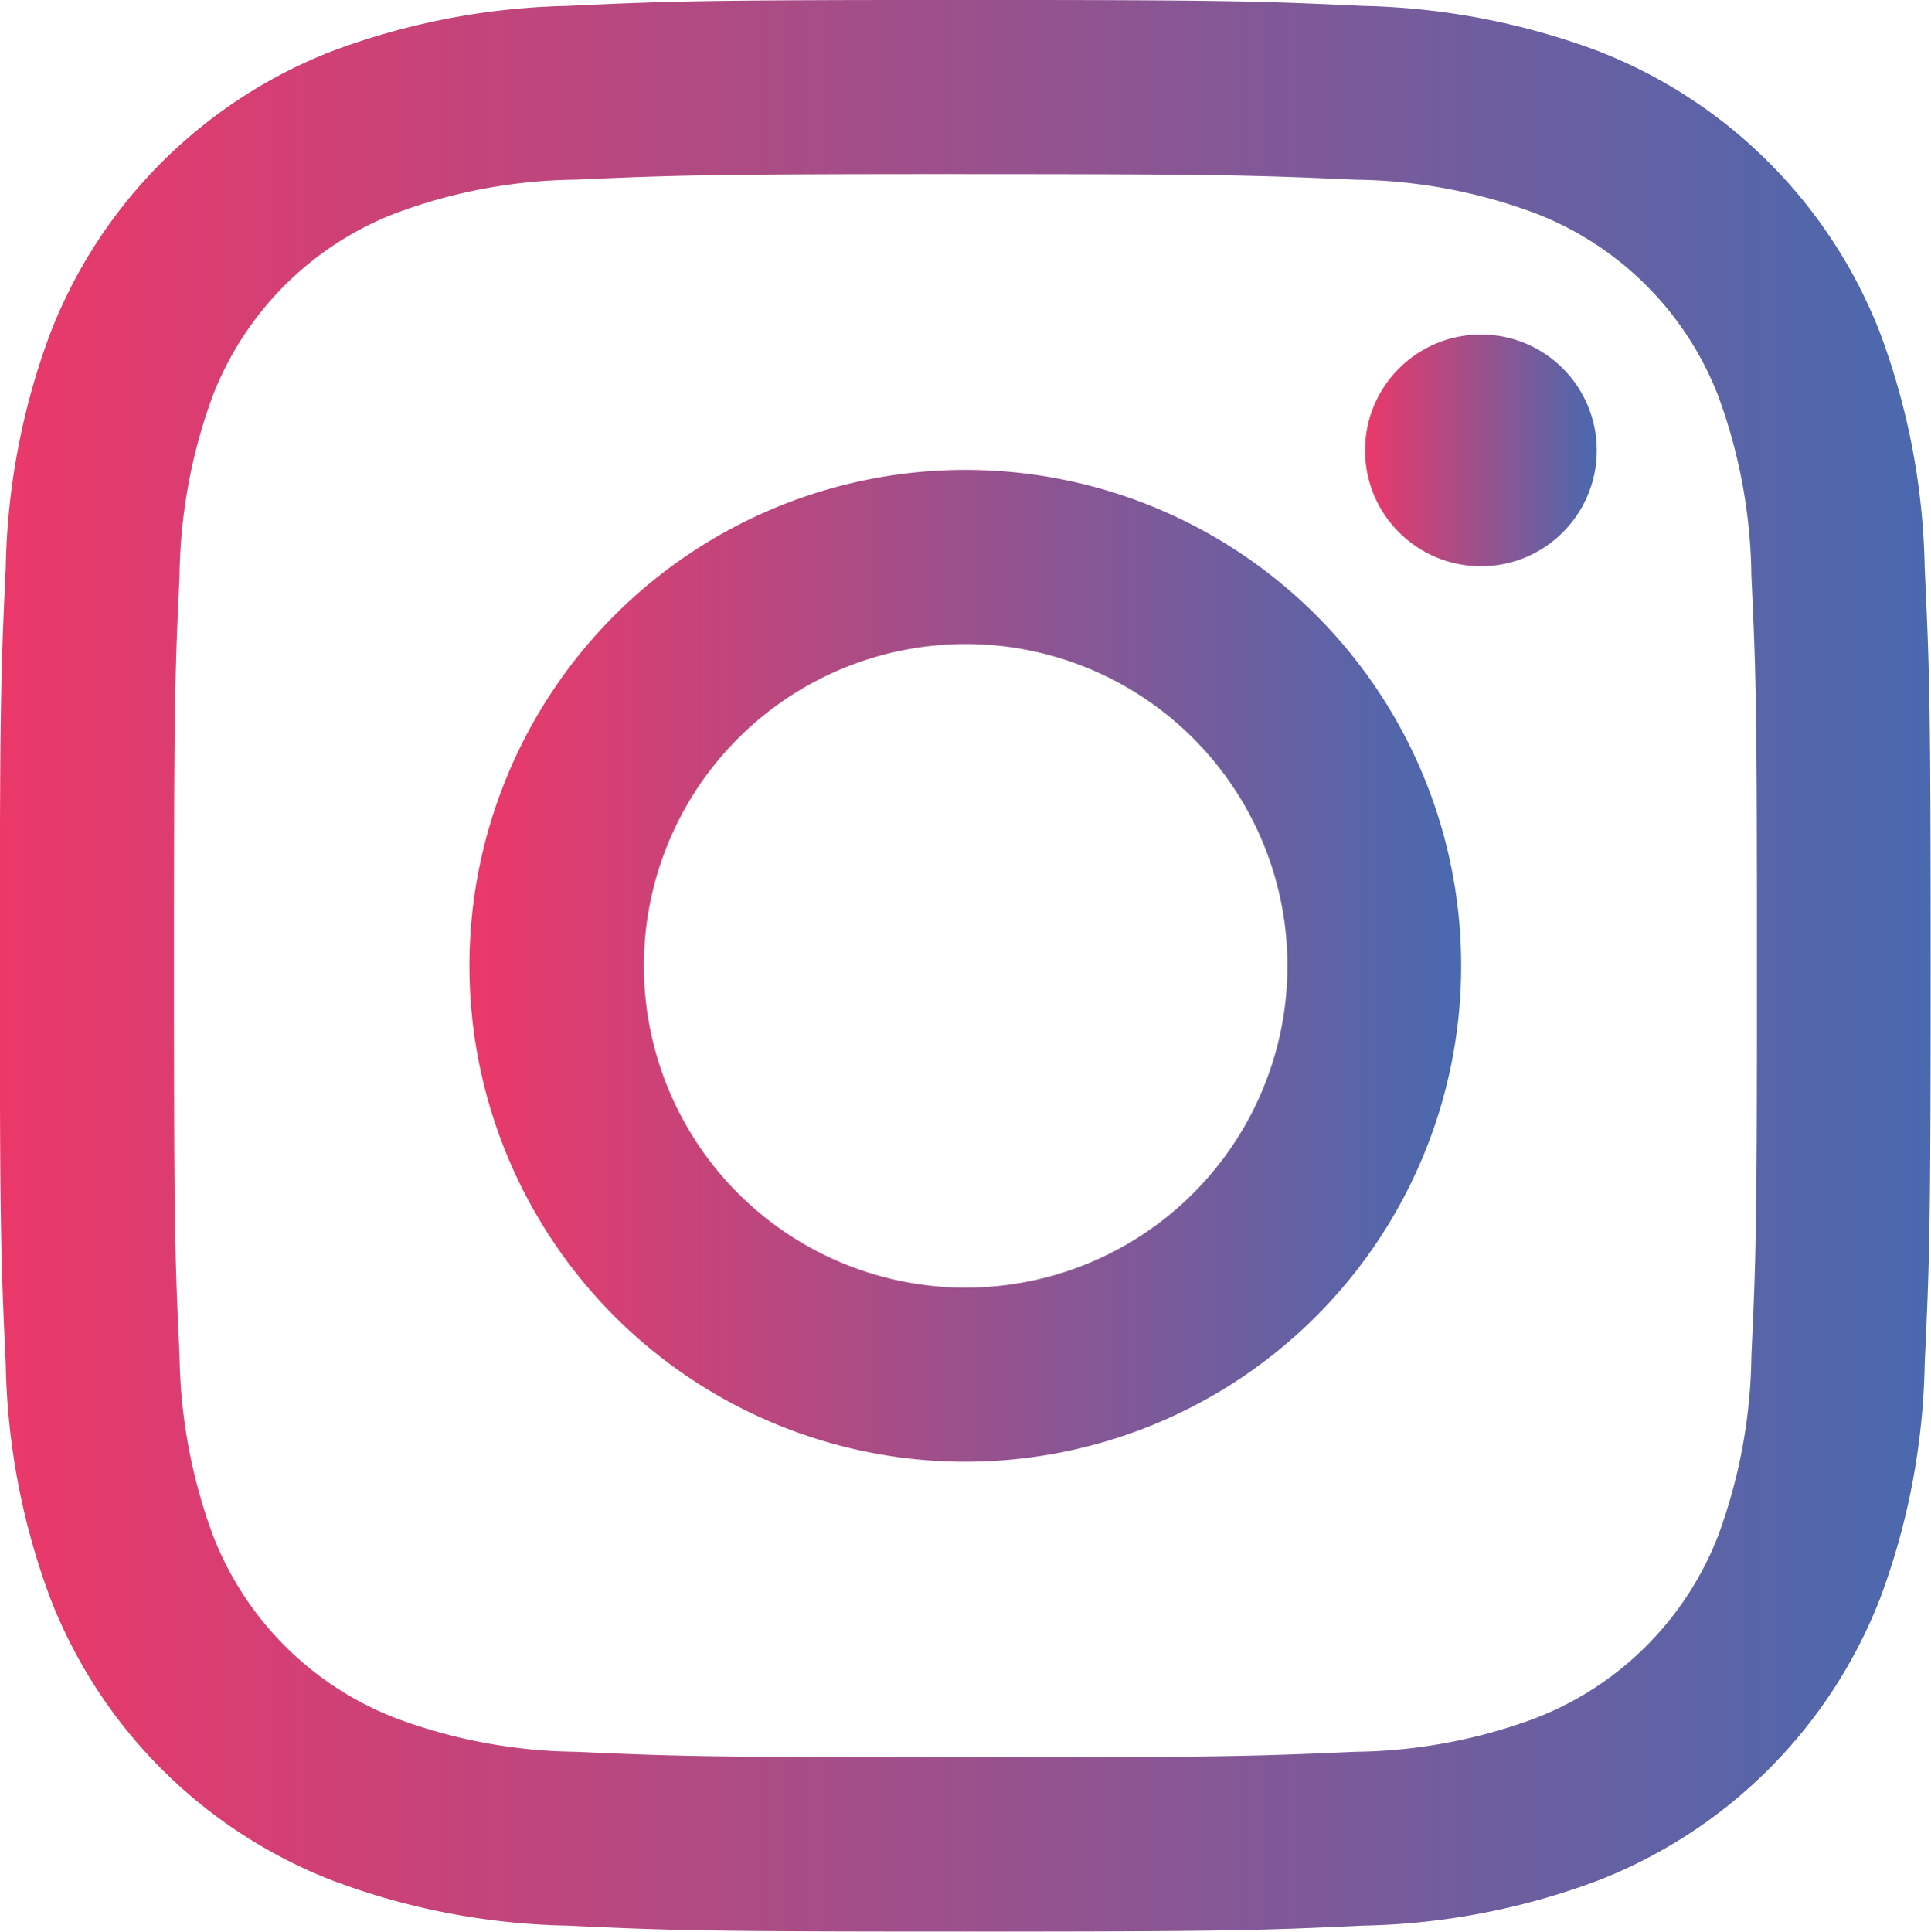 <svg data-name="Group 88" xmlns="http://www.w3.org/2000/svg" xmlns:xlink="http://www.w3.org/1999/xlink" width="52.031" height="52.042" viewBox="0 0 52.031 52.042">
    <defs>
        <linearGradient id="5jq9y824qa" y1=".5" x2="1" y2=".5" gradientUnits="objectBoundingBox">
            <stop offset="0" stop-color="#ec3869"/>
            <stop offset="1" stop-color="#4969af"/>
        </linearGradient>
        <linearGradient id="4a6pyfoynb" x1="0" y1=".5" x2="1" y2=".5" xlink:href="#5jq9y824qa"/>
    </defs>
    <g data-name="Group 87">
        <path data-name="Path 26" d="M58.473 572.558c6.956 0 7.778.03 10.515.15a14.322 14.322 0 0 1 4.831.9 8.594 8.594 0 0 1 4.942 4.931 14.461 14.461 0 0 1 .892 4.832c.13 2.746.15 3.568.15 10.515s-.02 7.767-.15 10.515a14.463 14.463 0 0 1-.892 4.831 8.6 8.6 0 0 1-4.942 4.932 14.341 14.341 0 0 1-4.831.9c-2.736.12-3.558.15-10.515.15s-7.768-.03-10.5-.15a14.341 14.341 0 0 1-4.831-.9 8.6 8.6 0 0 1-4.942-4.932 14.464 14.464 0 0 1-.9-4.832c-.13-2.747-.15-3.568-.15-10.515s.02-7.769.15-10.515a14.462 14.462 0 0 1 .892-4.832 8.594 8.594 0 0 1 4.942-4.931 14.321 14.321 0 0 1 4.831-.9c2.736-.12 3.558-.15 10.5-.15m0-4.691c-7.056 0-7.949.03-10.725.16a19.224 19.224 0 0 0-6.315 1.213 13.322 13.322 0 0 0-7.608 7.607 19.008 19.008 0 0 0-1.2 6.315c-.13 2.777-.16 3.659-.16 10.725s.03 7.948.16 10.725a19.007 19.007 0 0 0 1.2 6.315 13.329 13.329 0 0 0 7.608 7.608 18.984 18.984 0 0 0 6.315 1.213c2.776.13 3.669.16 10.725.16s7.959-.03 10.735-.16a18.984 18.984 0 0 0 6.315-1.213 13.329 13.329 0 0 0 7.608-7.608 19.007 19.007 0 0 0 1.2-6.315c.13-2.776.16-3.658.16-10.725s-.03-7.949-.16-10.725a19.007 19.007 0 0 0-1.2-6.315 13.322 13.322 0 0 0-7.608-7.607 19.224 19.224 0 0 0-6.315-1.213c-2.776-.13-3.669-.16-10.735-.16z" transform="translate(-32.462 -567.867)" style="fill:url(#5jq9y824qa)"/>
        <path data-name="Path 27" d="M47.076 569.13a13.361 13.361 0 1 0 13.361 13.362 13.355 13.355 0 0 0-13.361-13.362zm0 22.032a8.67 8.67 0 1 1 8.68-8.67 8.673 8.673 0 0 1-8.68 8.67z" transform="translate(-21.066 -556.47)" style="fill:url(#4a6pyfoynb)"/>
        <circle data-name="Ellipse 6" cx="3.122" cy="3.122" r="3.122" transform="translate(36.781 9.012)" style="fill:url(#5jq9y824qa)"/>
    </g>
</svg>
